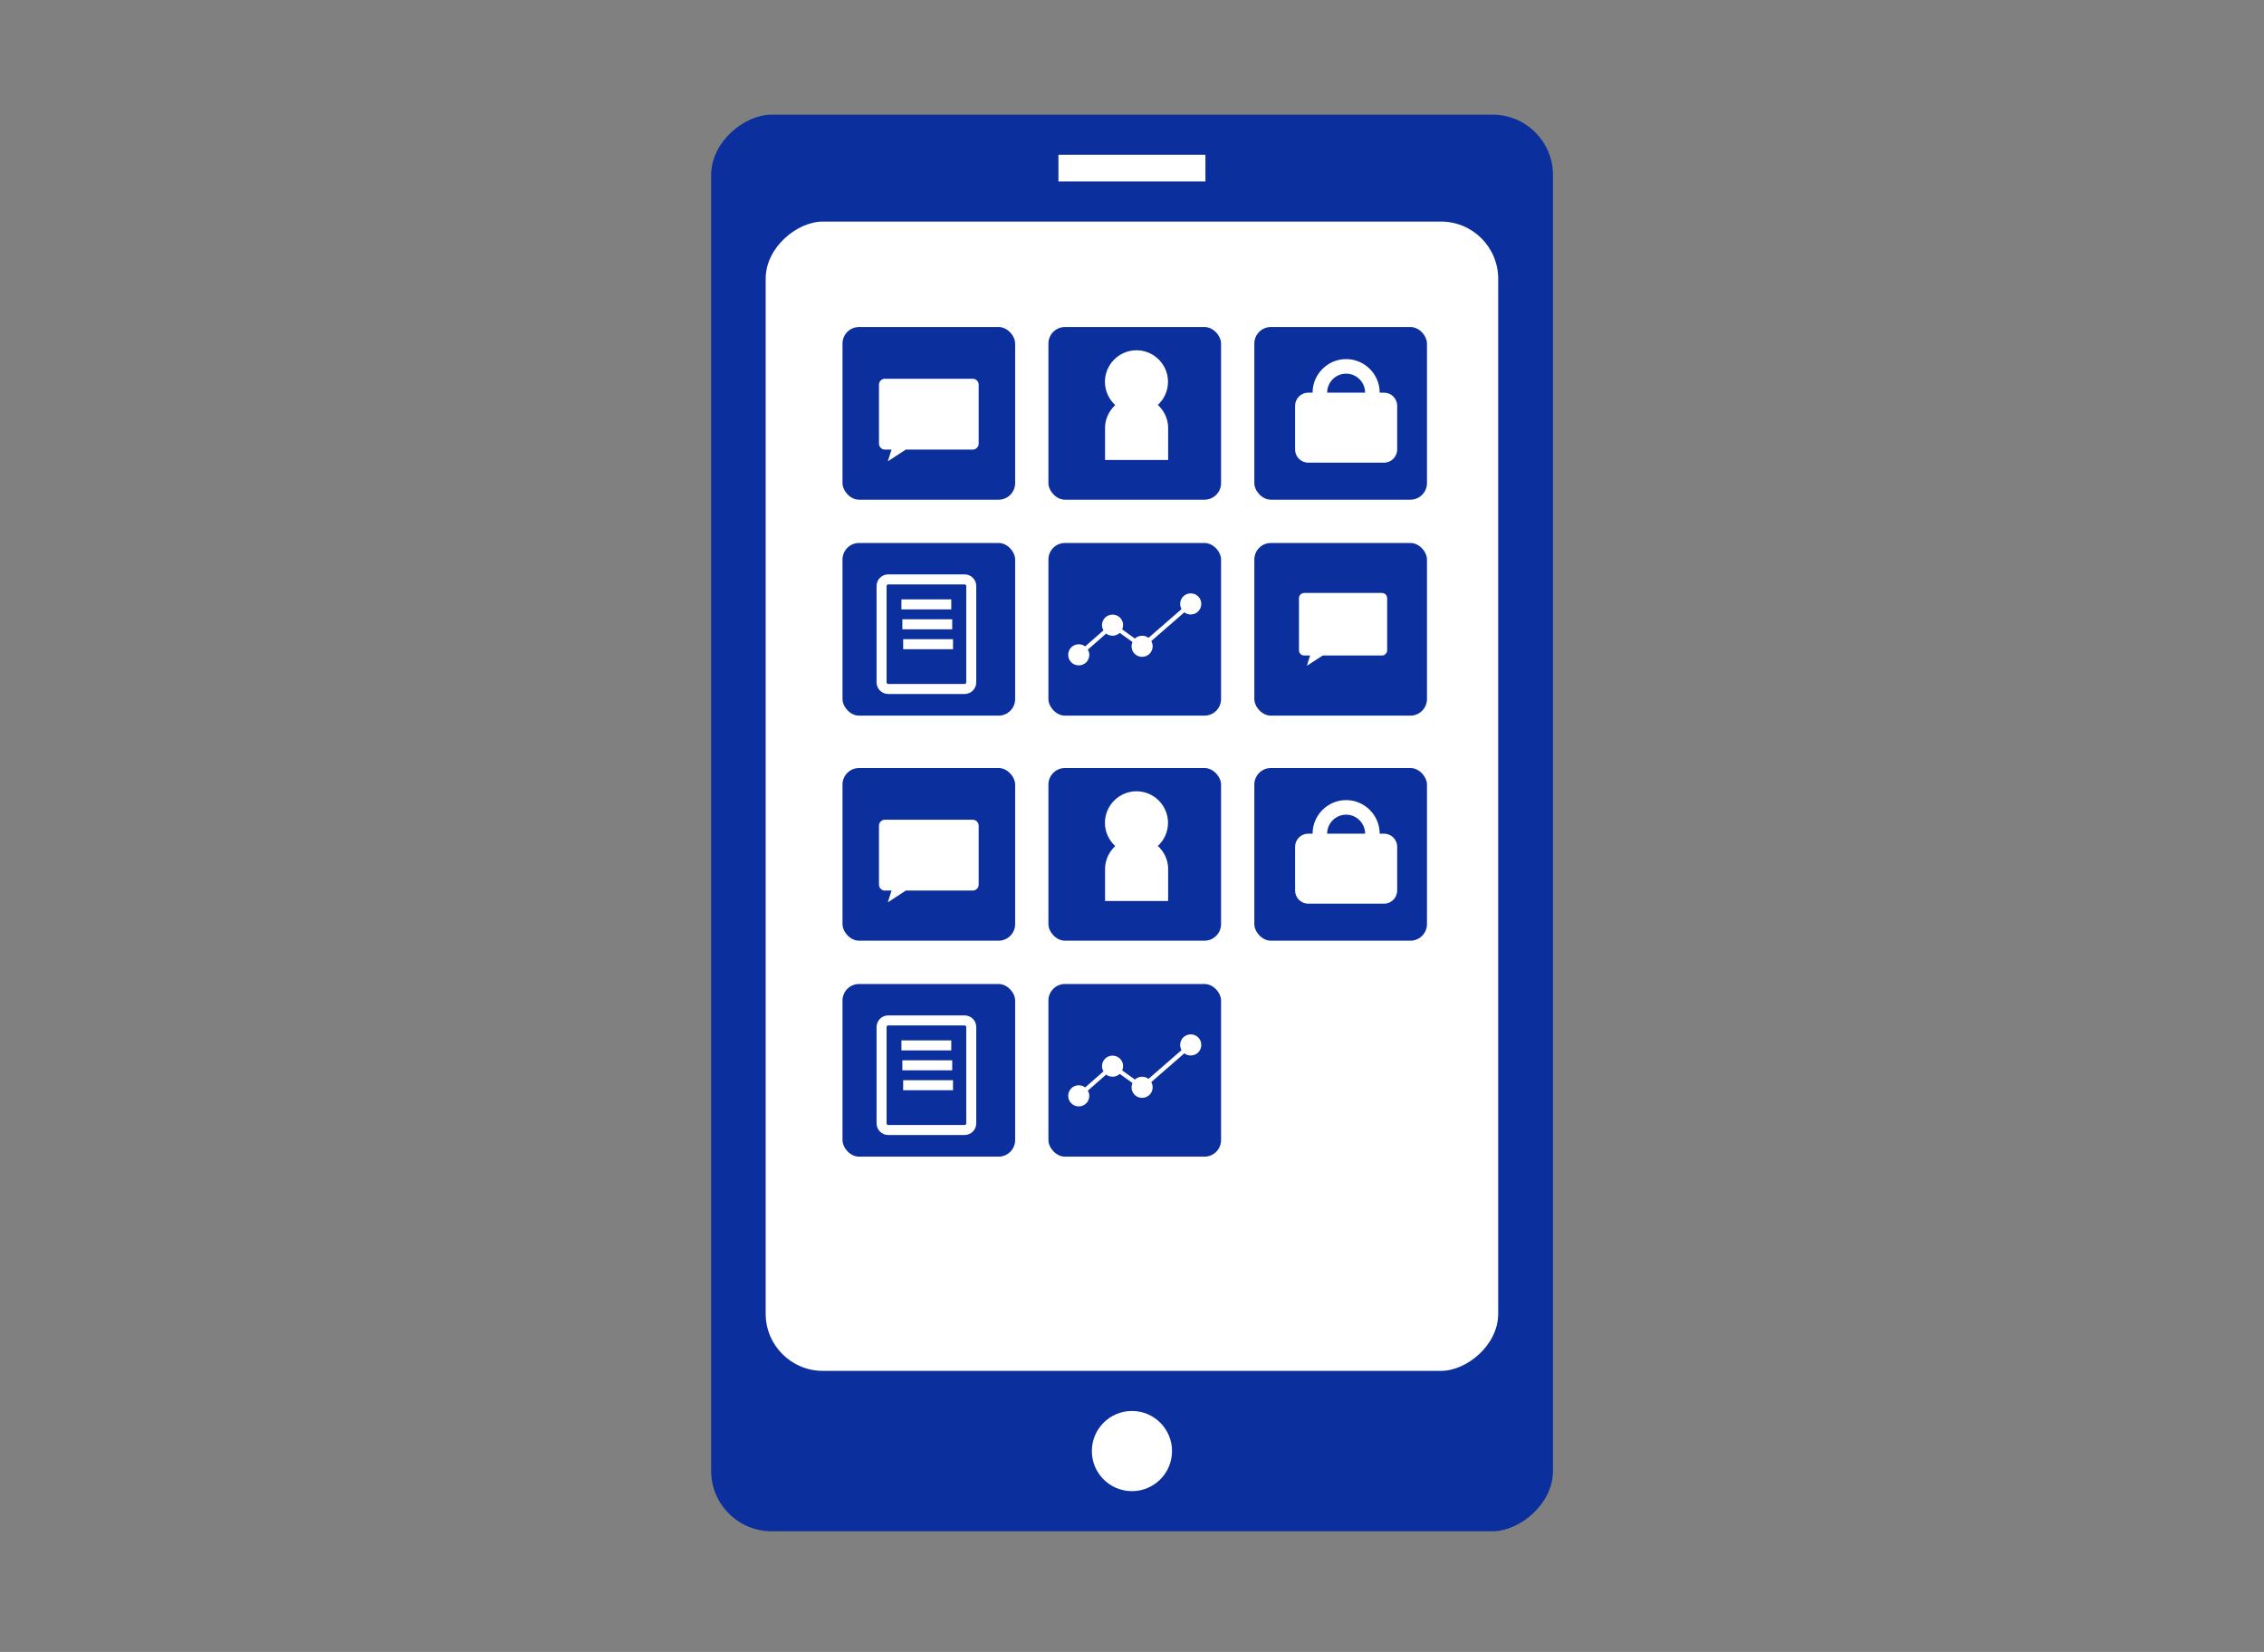 <?xml version="1.0" encoding="UTF-8"?><svg id="_レイヤー_2" xmlns="http://www.w3.org/2000/svg" width="169.43" height="123.61" viewBox="0 0 169.43 123.61"><rect x="0" y="0" width="169.43" height="123.61" fill="#808080" stroke="none"/><defs><style>.cls-1{fill:none;}.cls-2{fill:#fff;}.cls-3{fill:#0c2f9e;}</style></defs><g id="_レイヤー_1-2"><g><g><g><rect class="cls-3" x="31.71" y="30.08" width="106" height="63" rx="4.52" ry="4.52" transform="translate(146.3 -23.13) rotate(90)"/><rect class="cls-2" x="41.71" y="32.18" width="86" height="54.82" rx="4.28" ry="4.28" transform="translate(144.3 -25.13) rotate(90)"/><circle class="cls-2" cx="84.71" cy="108.58" r="3"/><rect class="cls-2" x="79.21" y="11.58" width="11" height="2"/></g><g><rect class="cls-3" x="63.05" y="24.47" width="12.92" height="12.92" rx="1.24" ry="1.24"/><rect class="cls-3" x="78.46" y="24.47" width="12.92" height="12.92" rx="1.24" ry="1.24"/><rect class="cls-3" x="93.87" y="24.47" width="12.92" height="12.92" rx="1.24" ry="1.24"/><rect class="cls-3" x="63.05" y="40.63" width="12.92" height="12.92" rx="1.24" ry="1.24"/><rect class="cls-3" x="78.46" y="40.63" width="12.92" height="12.92" rx="1.24" ry="1.24"/><path class="cls-2" d="m72.8,28.34h-6.58c-.24,0-.44.2-.44.44v4.42c0,.24.2.44.44.44h.5l-.28.88,1.35-.88h5.01c.24,0,.44-.2.44-.44v-4.42c0-.24-.2-.44-.44-.44Z"/><rect class="cls-3" x="93.87" y="40.63" width="12.92" height="12.92" rx="1.24" ry="1.24"/><path class="cls-2" d="m103.41,44.37h-5.81c-.21,0-.39.17-.39.39v3.9c0,.21.17.39.39.39h.44l-.24.77,1.19-.77h4.43c.21,0,.39-.17.39-.39v-3.9c0-.21-.17-.39-.39-.39Z"/><path class="cls-2" d="m86.64,30.31c.47-.43.77-1.05.77-1.74,0-1.3-1.06-2.36-2.36-2.36s-2.36,1.06-2.36,2.36c0,.69.3,1.31.77,1.74-.44.41-.73.98-.76,1.62h0v2.49h4.72v-2.49h0c-.03-.64-.32-1.21-.76-1.62Z"/><path class="cls-2" d="m103.57,29.38h-.32c0-1.38-1.13-2.51-2.51-2.51s-2.51,1.13-2.51,2.51h-.32c-.55,0-.99.44-.99.99v3.26c0,.55.44.99.99.99h5.66c.55,0,.99-.44.99-.99v-3.26c0-.55-.44-.99-.99-.99Zm-2.83-1.42c.78,0,1.42.64,1.42,1.42h-2.84c0-.78.64-1.42,1.42-1.42Z"/><g><path class="cls-2" d="m72.19,51.93h-5.72c-.48,0-.87-.39-.87-.87v-7.21c0-.48.39-.87.87-.87h5.72c.48,0,.87.39.87.87v7.21c0,.48-.39.87-.87.87Zm-5.72-8.2c-.07,0-.12.06-.12.12v7.21c0,.07.06.12.12.12h5.72c.07,0,.12-.06.12-.12v-7.21c0-.07-.06-.12-.12-.12h-5.72Z"/><rect class="cls-2" x="67.46" y="44.85" width="3.73" height=".75"/><rect class="cls-2" x="67.53" y="46.34" width="3.73" height=".75"/><rect class="cls-2" x="67.59" y="47.83" width="3.73" height=".75"/></g><path class="cls-2" d="m89.11,44.4c-.44,0-.79.35-.79.79,0,.14.04.27.1.39l-2.47,2.15c-.13-.1-.3-.16-.48-.16-.21,0-.39.08-.54.21l-.95-.68c.04-.1.07-.21.07-.32,0-.44-.35-.79-.79-.79s-.79.35-.79.79c0,.14.04.27.11.39l-1.37,1.2c-.13-.1-.3-.16-.48-.16-.44,0-.79.35-.79.79s.35.79.79.79.79-.35.79-.79c0-.14-.04-.27-.11-.39l1.37-1.2c.13.1.3.16.48.16.21,0,.39-.08.54-.21l.95.68c-.04.1-.07.21-.07.32,0,.44.35.79.79.79s.79-.35.79-.79c0-.14-.04-.27-.1-.39l2.47-2.15c.13.1.3.16.48.16.44,0,.79-.35.79-.79s-.35-.79-.79-.79Z"/></g><g><rect class="cls-3" x="63.05" y="57.47" width="12.92" height="12.92" rx="1.24" ry="1.24"/><rect class="cls-3" x="78.46" y="57.47" width="12.92" height="12.92" rx="1.24" ry="1.24"/><rect class="cls-3" x="93.87" y="57.47" width="12.92" height="12.92" rx="1.24" ry="1.24"/><rect class="cls-3" x="63.05" y="73.63" width="12.92" height="12.92" rx="1.24" ry="1.24"/><rect class="cls-3" x="78.46" y="73.63" width="12.92" height="12.92" rx="1.24" ry="1.24"/><path class="cls-2" d="m72.8,61.34h-6.58c-.24,0-.44.2-.44.44v4.42c0,.24.2.44.44.44h.5l-.28.88,1.35-.88h5.01c.24,0,.44-.2.44-.44v-4.42c0-.24-.2-.44-.44-.44Z"/><path class="cls-2" d="m86.64,63.31c.47-.43.77-1.05.77-1.74,0-1.3-1.06-2.36-2.36-2.36s-2.36,1.06-2.36,2.36c0,.69.3,1.31.77,1.74-.44.41-.73.98-.76,1.62h0v2.49h4.72v-2.49h0c-.03-.64-.32-1.21-.76-1.62Z"/><path class="cls-2" d="m103.57,62.38h-.32c0-1.38-1.13-2.51-2.51-2.51s-2.51,1.13-2.51,2.51h-.32c-.55,0-.99.44-.99.99v3.26c0,.55.44.99.99.99h5.66c.55,0,.99-.44.99-.99v-3.26c0-.55-.44-.99-.99-.99Zm-2.83-1.42c.78,0,1.42.64,1.42,1.42h-2.84c0-.78.64-1.42,1.42-1.42Z"/><g><path class="cls-2" d="m72.19,84.93h-5.72c-.48,0-.87-.39-.87-.87v-7.21c0-.48.39-.87.87-.87h5.72c.48,0,.87.39.87.87v7.21c0,.48-.39.87-.87.87Zm-5.72-8.2c-.07,0-.12.06-.12.12v7.21c0,.07.06.12.12.12h5.72c.07,0,.12-.06.12-.12v-7.21c0-.07-.06-.12-.12-.12h-5.72Z"/><rect class="cls-2" x="67.46" y="77.85" width="3.73" height=".75"/><rect class="cls-2" x="67.53" y="79.34" width="3.73" height=".75"/><rect class="cls-2" x="67.59" y="80.83" width="3.73" height=".75"/></g><path class="cls-2" d="m89.11,77.4c-.44,0-.79.35-.79.79,0,.14.04.27.1.39l-2.47,2.15c-.13-.1-.3-.16-.48-.16-.21,0-.39.08-.54.21l-.95-.68c.04-.1.07-.21.07-.32,0-.44-.35-.79-.79-.79s-.79.35-.79.79c0,.14.04.27.11.39l-1.37,1.2c-.13-.1-.3-.16-.48-.16-.44,0-.79.35-.79.79s.35.79.79.79.79-.35.79-.79c0-.14-.04-.27-.11-.39l1.37-1.2c.13.1.3.16.48.16.21,0,.39-.08.54-.21l.95.68c-.04.1-.07.21-.07.32,0,.44.35.79.79.79s.79-.35.79-.79c0-.14-.04-.27-.1-.39l2.47-2.15c.13.1.3.16.48.16.44,0,.79-.35.79-.79s-.35-.79-.79-.79Z"/></g></g><rect class="cls-1" width="169.43" height="123.61"/></g></g></svg>